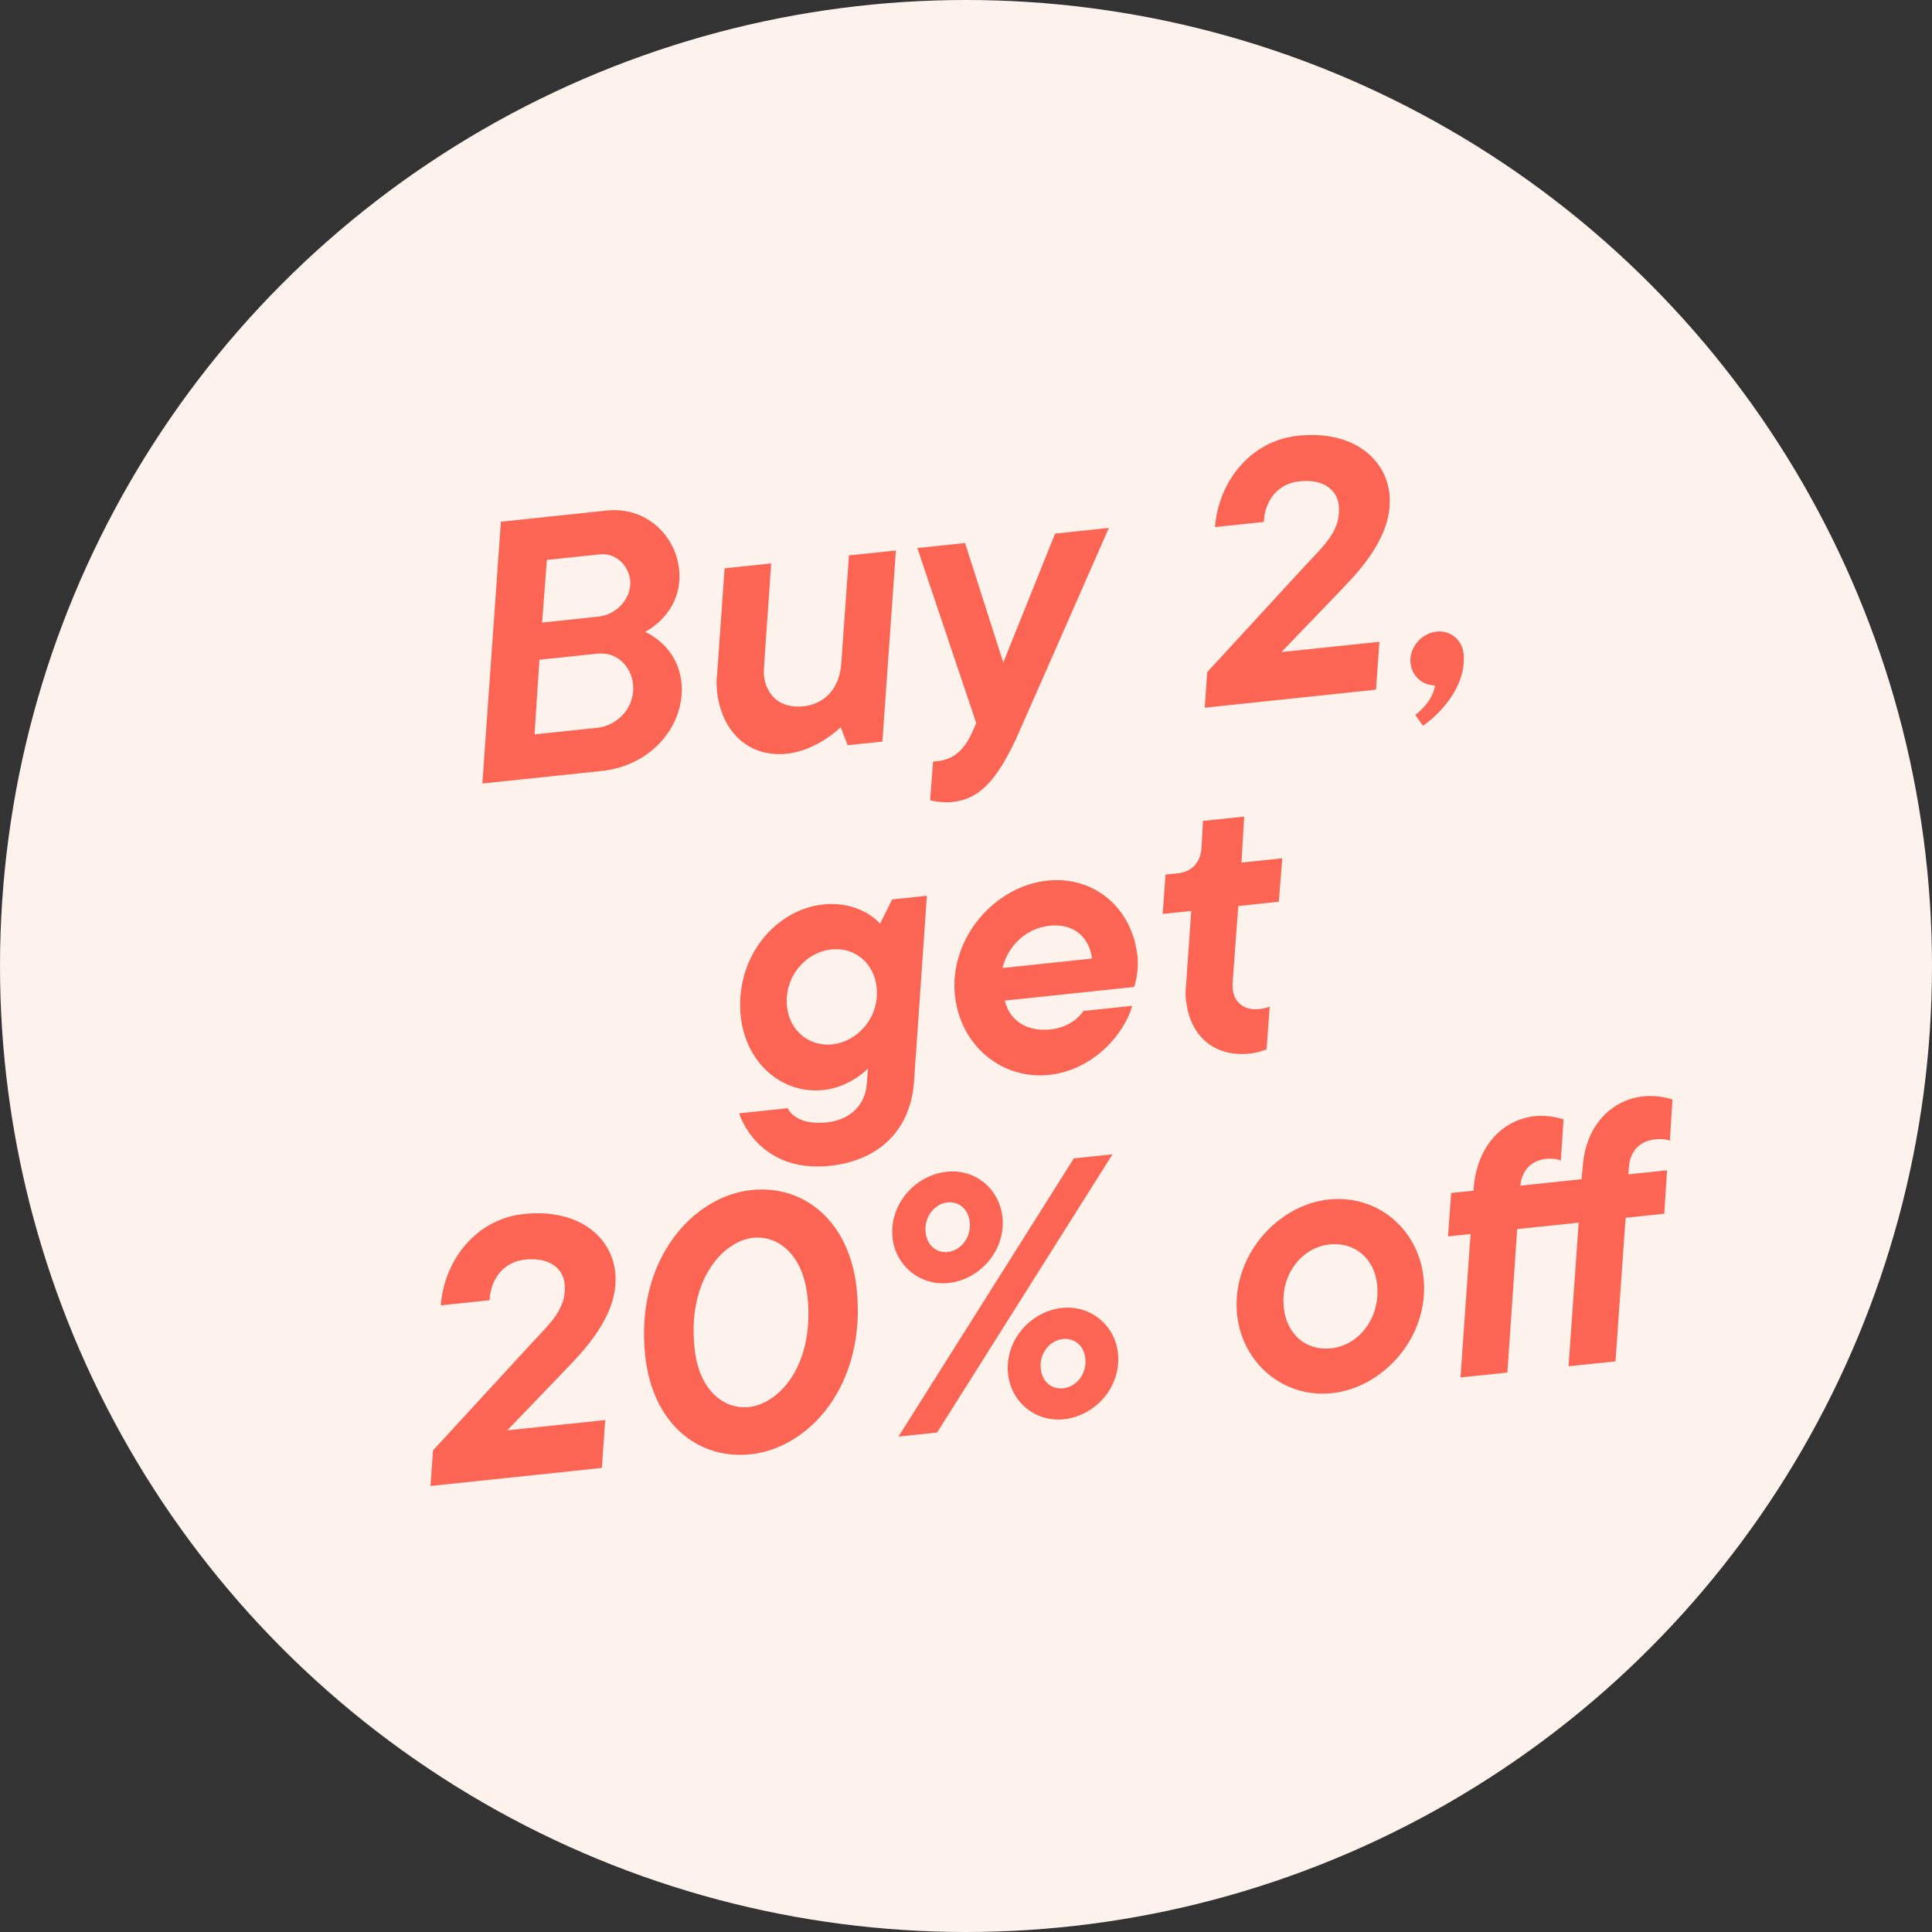 <svg id="a" data-name="Layer 1" xmlns="http://www.w3.org/2000/svg" viewBox="0 0 165.9 165.9">
  <rect x="0" y="0" width="165.9" height="165.9" fill="#333333" stroke="none"/>
  <circle cx="82.95" cy="82.95" r="82.95" fill="#FDF3EC" stroke-width="0" />
  <g>
    <path d="M43.01,44.8l9.09-.96c3.41-.36,5.91,2.17,6.21,5.03.4,3.79-2.92,5.39-2.92,5.39,0,0,2.78,1.12,3.12,4.32.38,3.6-2.48,7.16-6.82,7.62l-10.27,1.08,1.59-22.48ZM51.21,62.51c1.92-.2,3.35-1.86,3.15-3.75-.16-1.52-1.36-2.81-3.07-2.63l-4.97.52-.42,6.41,5.31-.56ZM51.37,52.95c1.65-.17,2.9-1.65,2.74-3.14-.13-1.21-1.19-2.35-2.59-2.21l-4.56.48-.41,5.38,4.81-.51Z" fill="#FC6454" stroke-width="0" />
    <path d="M61.58,59.41c-.05-.5-.08-1.03,0-1.51l.64-9.1,4-.42-.61,8.82c0,.28-.04.51-.01.79.17,1.61,1.27,2.88,3.39,2.66,1.74-.18,3.11-1.46,3.25-3.7l.66-9.26,4.03-.42-1.16,16.41-2.98.31-.6-1.54s-2.02,2-4.62,2.27c-3.48.37-5.65-2.14-5.99-5.3Z" fill="#FC6454" stroke-width="0" />
    <path d="M79.87,68.72l.25-3.32.47-.05c1.36-.17,2.21-1.02,2.83-2.34l.41-.92-5.06-15.03,4.1-.43,3.28,10.26,4.45-11.07,4.62-.49s-7.57,17.24-7.98,18.13c-1.72,3.66-3.19,5.17-5.46,5.41-.87.09-1.89-.12-1.9-.15Z" fill="#FC6454" stroke-width="0" />
    <path d="M103.66,57.72l8.59-9.34c1.5-1.6,2.93-2.88,2.71-4.99-.12-1.18-1.15-2.3-3.39-2.06-1.86.2-2.96,1.66-3.05,3.49l-4.19.44c.29-3.86,3.02-7.41,7.11-7.84,4.72-.5,7.55,1.94,7.87,5.01.37,3.51-2.57,6.58-4.07,8.15l-5.2,5.41,8.41-.88-.29,4.11-14.71,1.55.21-3.04Z" fill="#FC6454" stroke-width="0" />
    <path d="M121.52,61.39s1.44-.97,1.71-2.53c-1.1,0-2-.83-2.11-1.91-.14-1.3.89-2.57,2.26-2.72,1.18-.12,2.18.74,2.3,1.89.28,2.98-2.29,5.39-3.49,6.2l-.66-.93Z" fill="#FC6454" stroke-width="0" />
    <path d="M63.48,95.6l4.16-.44s.57,1.51,3.36,1.22c2.05-.22,3.32-1.54,3.44-3.37l.09-1.26s-1.49,1.6-3.82,1.85c-3.6.38-6.68-2.37-7.1-6.31-.54-5.15,3.05-9.2,7.05-9.62,3.29-.35,4.91,1.65,4.91,1.65l1.04-2.09,2.98-.31-1.11,16.06c-.31,3.95-2.88,6.67-7.22,7.13-6.21.65-7.78-4.45-7.78-4.48ZM75.28,84.79c-.22-2.05-1.84-3.48-3.89-3.26-2.2.23-4.08,2.34-3.81,4.92.21,2.02,1.87,3.44,3.88,3.23,2.2-.23,4.08-2.34,3.82-4.89Z" fill="#FC6454" stroke-width="0" />
    <path d="M82,85.52c-.52-4.97,3.43-9.43,7.93-9.9,3.97-.42,7.3,2.28,7.75,6.53.14,1.37-.29,2.6-.29,2.6l-11.11,1.17c.4,1.68,1.85,2.69,3.9,2.48,2.08-.22,2.85-1.59,2.85-1.59l4.19-.44c-.63,2.33-3.28,5.52-7.13,5.93-4.19.44-7.65-2.65-8.08-6.77ZM93.77,82.31c-.22-1.77-1.51-3.04-3.62-2.82-2.11.22-3.61,1.79-4.07,3.63l7.7-.81Z" fill="#FC6454" stroke-width="0" />
    <path d="M101.84,85.95c-.04-.4-.06-.84,0-1.25l.45-6.48-2.45.26.24-3.38,1.06-.11c1.21-.13,1.94-.93,2.03-2.16l.13-2.34,3.54-.37-.24,3.95,3.51-.37-.3,3.73-3.48.37-.49,6.64c-.01.19,0,.31.02.5.12,1.18,1.01,1.84,2.28,1.71.62-.07.89-.22.89-.22l-.27,3.67s-.63.29-1.44.37c-3.2.34-5.17-1.68-5.46-4.51Z" fill="#FC6454" stroke-width="0" />
    <path d="M37.18,124.55l8.59-9.34c1.49-1.6,2.93-2.88,2.71-4.99-.12-1.18-1.15-2.29-3.39-2.06-1.86.2-2.96,1.66-3.05,3.49l-4.19.44c.29-3.86,3.02-7.41,7.11-7.84,4.72-.5,7.55,1.94,7.87,5.01.37,3.51-2.57,6.58-4.07,8.15l-5.2,5.41,8.41-.88-.29,4.11-14.71,1.55.21-3.04Z" fill="#FC6454" stroke-width="0" />
    <path d="M55.4,116.39c-.87-8.25,4.12-13.67,9.11-14.2,4.56-.48,8.44,2.69,9.05,8.46.87,8.29-4.08,13.7-9.11,14.23-4.56.48-8.44-2.69-9.05-8.49ZM69.33,111.32c-.37-3.54-2.47-5.26-4.67-5.03-2.54.27-5.65,3.57-5.02,9.5.37,3.54,2.47,5.26,4.67,5.03,2.58-.27,5.65-3.57,5.03-9.5Z" fill="#FC6454" stroke-width="0" />
    <path d="M76.64,106.28c-.3-2.89,1.98-5.38,4.64-5.66,2.54-.27,4.55,1.53,4.8,3.89.3,2.85-1.94,5.38-4.64,5.66-2.51.26-4.56-1.56-4.8-3.89ZM92.21,99.47l3.32-.35-15.06,23.89-3.32.35,15.06-23.89ZM83.27,104.93c-.12-1.12-.94-1.78-1.9-1.68-1.09.11-2.04,1.22-1.89,2.58.12,1.12.94,1.78,1.9,1.68,1.09-.11,2.04-1.22,1.89-2.58ZM86.56,117.98c-.3-2.89,1.94-5.38,4.64-5.67,2.51-.26,4.56,1.56,4.8,3.89.3,2.89-1.94,5.38-4.64,5.67-2.51.26-4.55-1.53-4.8-3.89ZM93.2,116.66c-.12-1.12-.94-1.78-1.93-1.68-1.09.11-2.04,1.19-1.9,2.55.12,1.15.94,1.78,1.93,1.68,1.09-.11,2.04-1.19,1.9-2.55Z" fill="#FC6454" stroke-width="0" />
    <path d="M106.23,112.9c-.52-5,3.43-9.43,7.87-9.9,4.22-.44,7.71,2.58,8.14,6.74.53,5-3.43,9.43-7.87,9.89-4.19.44-7.71-2.61-8.14-6.74ZM118.25,110.29c-.23-2.2-1.89-3.66-4.09-3.43-2.27.24-4.23,2.45-3.92,5.43.23,2.23,1.87,3.73,4.07,3.49,2.3-.24,4.25-2.52,3.94-5.5Z" fill="#FC6454" stroke-width="0" />
    <path d="M126.3,105.96l-1.96.21.27-3.73,1.92-.2.04-.51c.39-3.49,2.55-5.6,5.25-5.89,1.27-.13,2.44.28,2.44.28l-.23,3.51c0,.06-.4-.21-1.27-.12-1.3.14-2.09,1.03-2.21,2.3l5.25-.55.12-1.21c.29-3.48,2.51-5.63,5.21-5.91,1.3-.14,2.48.27,2.48.27l-.22,3.54s-.4-.21-1.3-.11c-1.27.13-2.09,1-2.21,2.3l-.05.7,3.32-.35-.24,3.73-3.32.35-.87,12.33-4.03.42.87-12.33-5.28.55-.84,12.32-4.03.42.87-12.33Z" fill="#FC6454" stroke-width="0" />
  </g>
</svg>